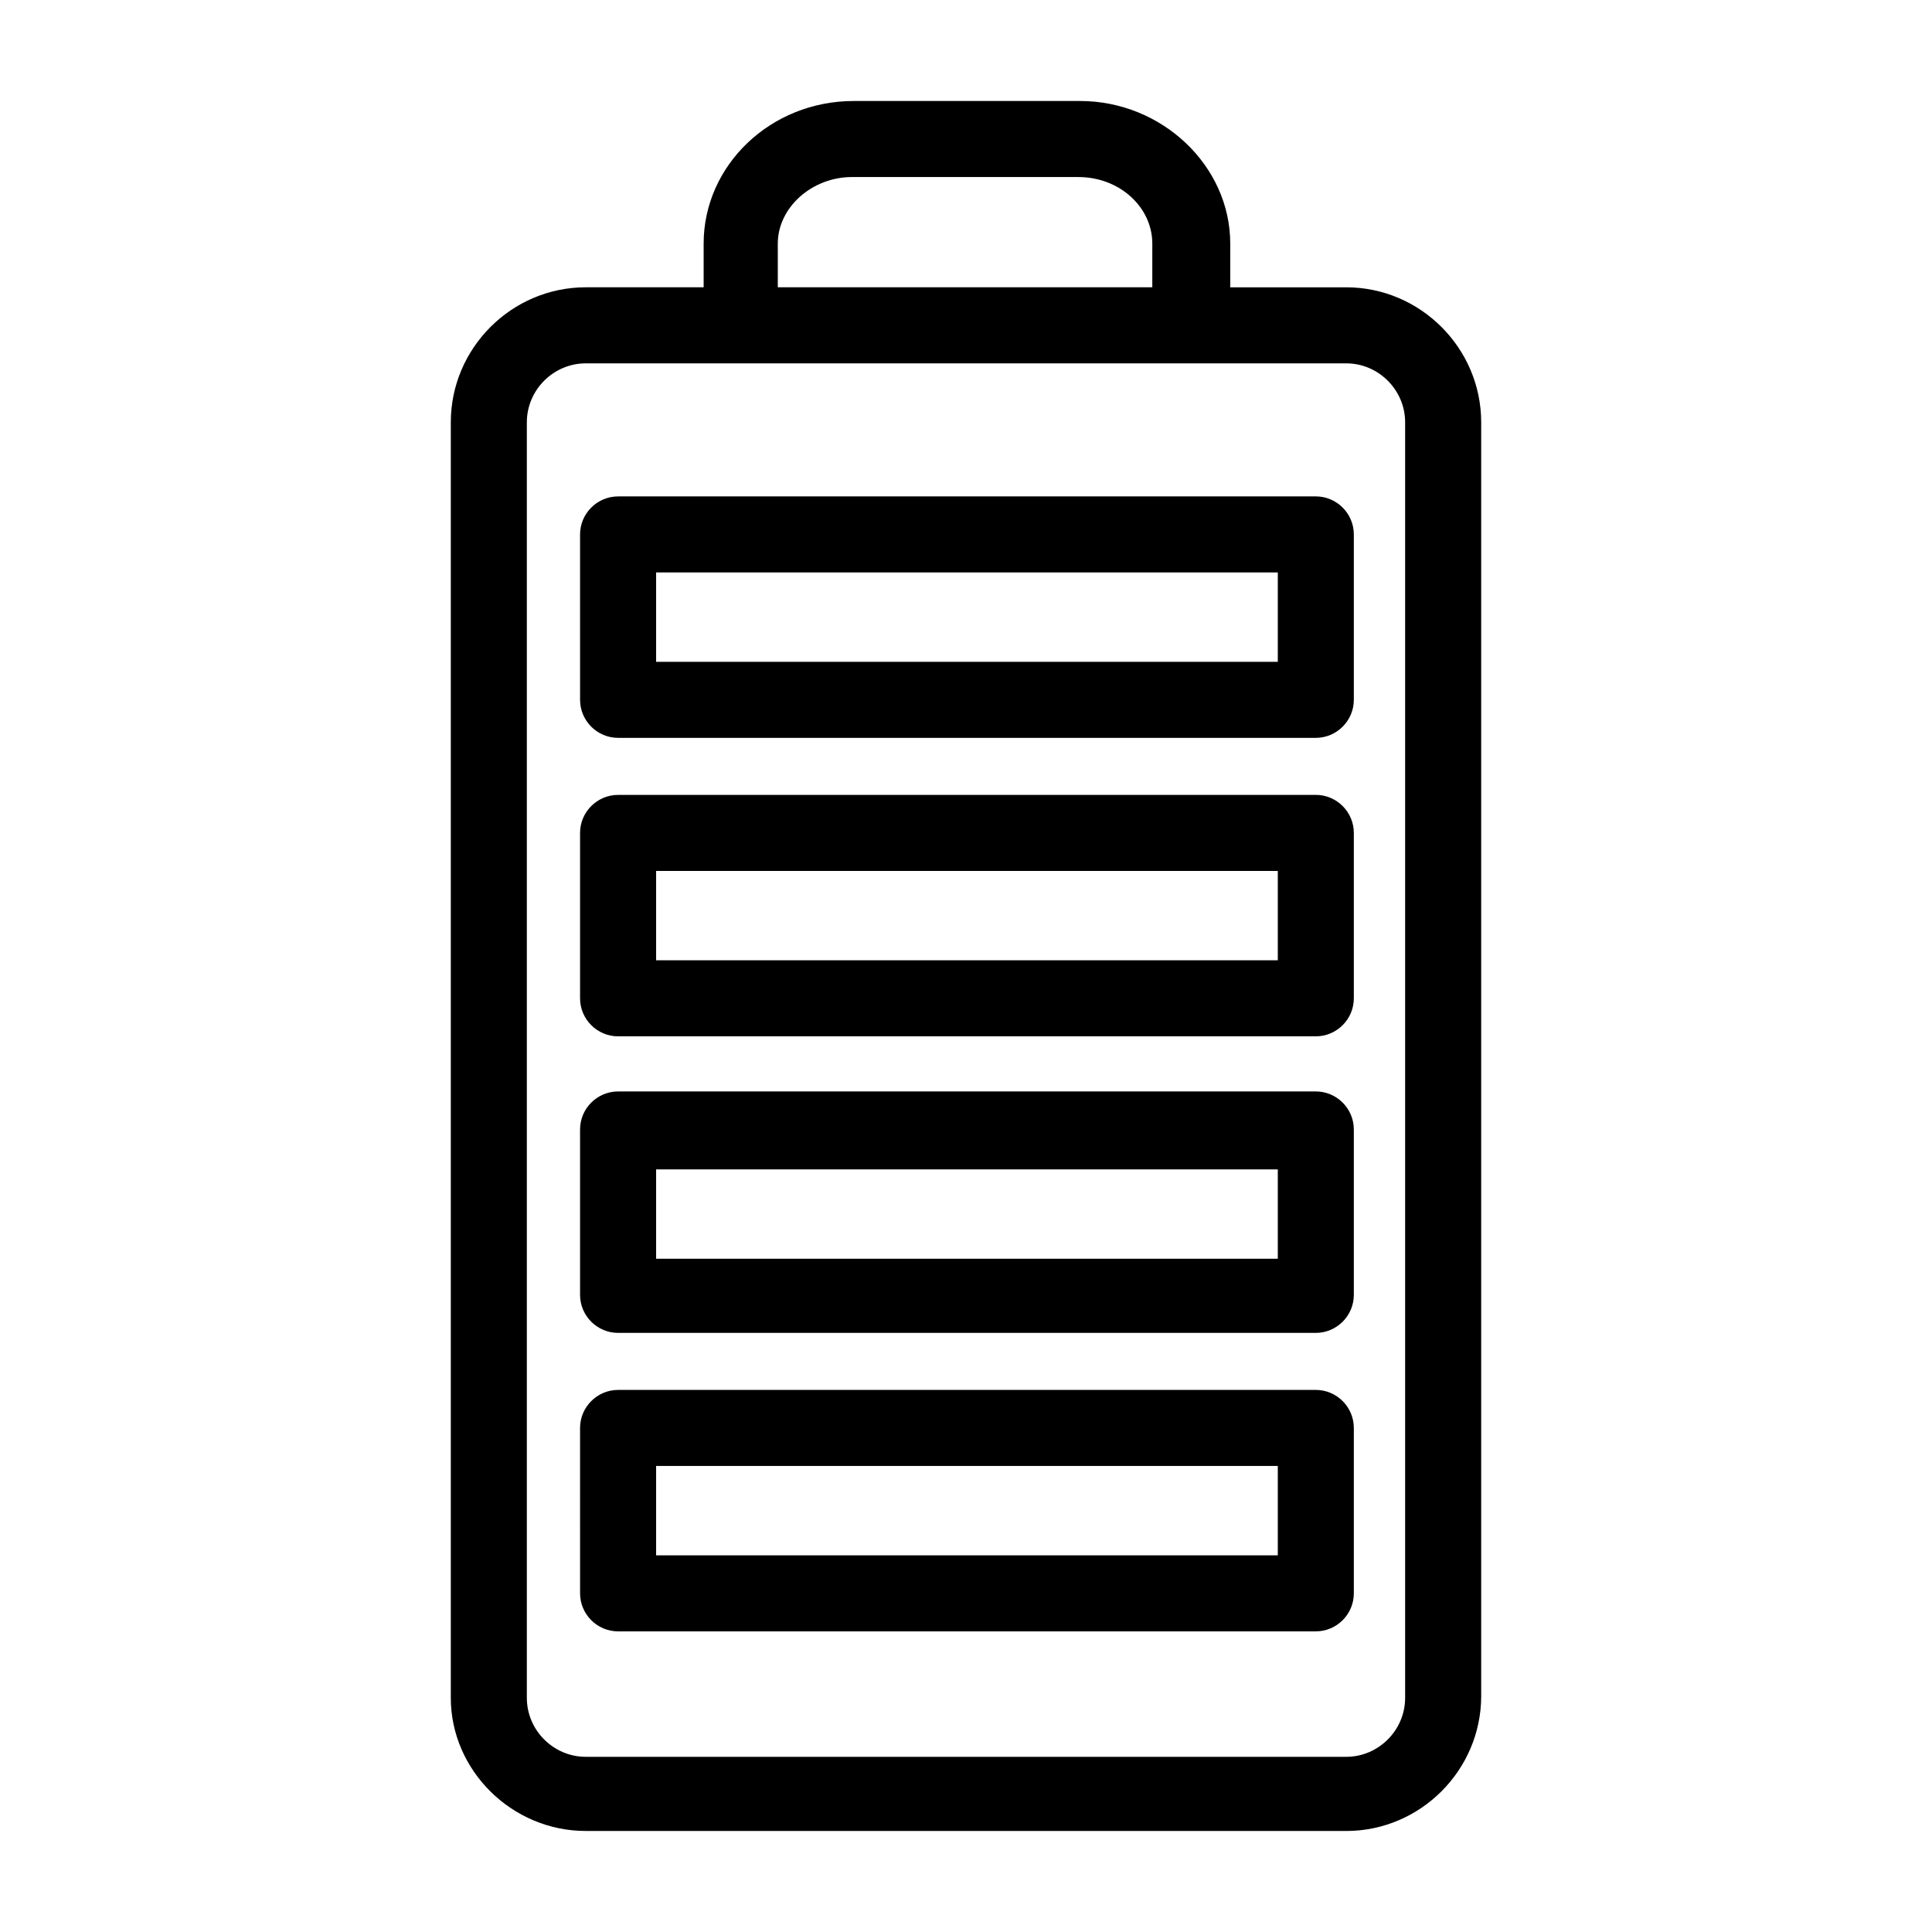 <?xml version="1.0" encoding="UTF-8"?>
<!-- Uploaded to: SVG Repo, www.svgrepo.com, Generator: SVG Repo Mixer Tools -->
<svg fill="#000000" width="800px" height="800px" version="1.1" viewBox="144 144 512 512" xmlns="http://www.w3.org/2000/svg">
 <g>
  <path d="m299.24 629.23h201.52c19.648 0 35.77-16.121 35.77-35.77v-337.55c0-19.648-16.121-35.77-35.77-35.77h-30.73l-0.004-11.59c0-20.656-18.137-37.785-39.801-37.785h-59.953c-22.168 0-39.801 17.129-39.801 37.785v11.586h-31.234c-19.648 0-35.77 16.121-35.77 35.77v338.05c-0.004 19.148 16.121 35.27 35.77 35.27zm50.883-420.68c0-9.574 9.07-17.633 19.648-17.633h59.953c11.082 0 19.648 8.062 19.648 17.633v11.586h-99.25zm-66.504 47.359c0-8.566 7.055-15.617 15.617-15.617h201.52c8.566 0 15.617 7.055 15.617 15.617v338.05c0 8.566-7.055 15.617-15.617 15.617h-201.52c-8.566 0-15.617-7.055-15.617-15.617z"/>
  <path d="m307.8 339.54h184.9c5.543 0 10.078-4.535 10.078-10.078v-43.832c0-5.543-4.535-10.078-10.078-10.078l-184.9 0.004c-5.543 0-10.078 4.535-10.078 10.078l0.004 43.828c0 5.543 4.531 10.078 10.074 10.078zm10.078-43.832h164.75v23.68h-164.75z"/>
  <path d="m307.8 418.64h184.9c5.543 0 10.078-4.535 10.078-10.078v-43.832c0-5.543-4.535-10.078-10.078-10.078l-184.9 0.004c-5.543 0-10.078 4.535-10.078 10.078v43.832c0.004 5.539 4.535 10.074 10.078 10.074zm10.078-43.832h164.75v23.68h-164.75z"/>
  <path d="m307.8 497.23h184.9c5.543 0 10.078-4.535 10.078-10.078v-43.832c0-5.543-4.535-10.078-10.078-10.078l-184.9 0.004c-5.543 0-10.078 4.535-10.078 10.078v43.832c0.004 5.539 4.535 10.074 10.078 10.074zm10.078-43.328h164.75v23.68h-164.75z"/>
  <path d="m307.8 576.33h184.9c5.543 0 10.078-4.535 10.078-10.078v-43.832c0-5.543-4.535-10.078-10.078-10.078l-184.9 0.004c-5.543 0-10.078 4.535-10.078 10.078l0.004 43.828c0 5.543 4.531 10.078 10.074 10.078zm10.078-43.832h164.75v23.68h-164.75z"/>
 </g>
</svg>